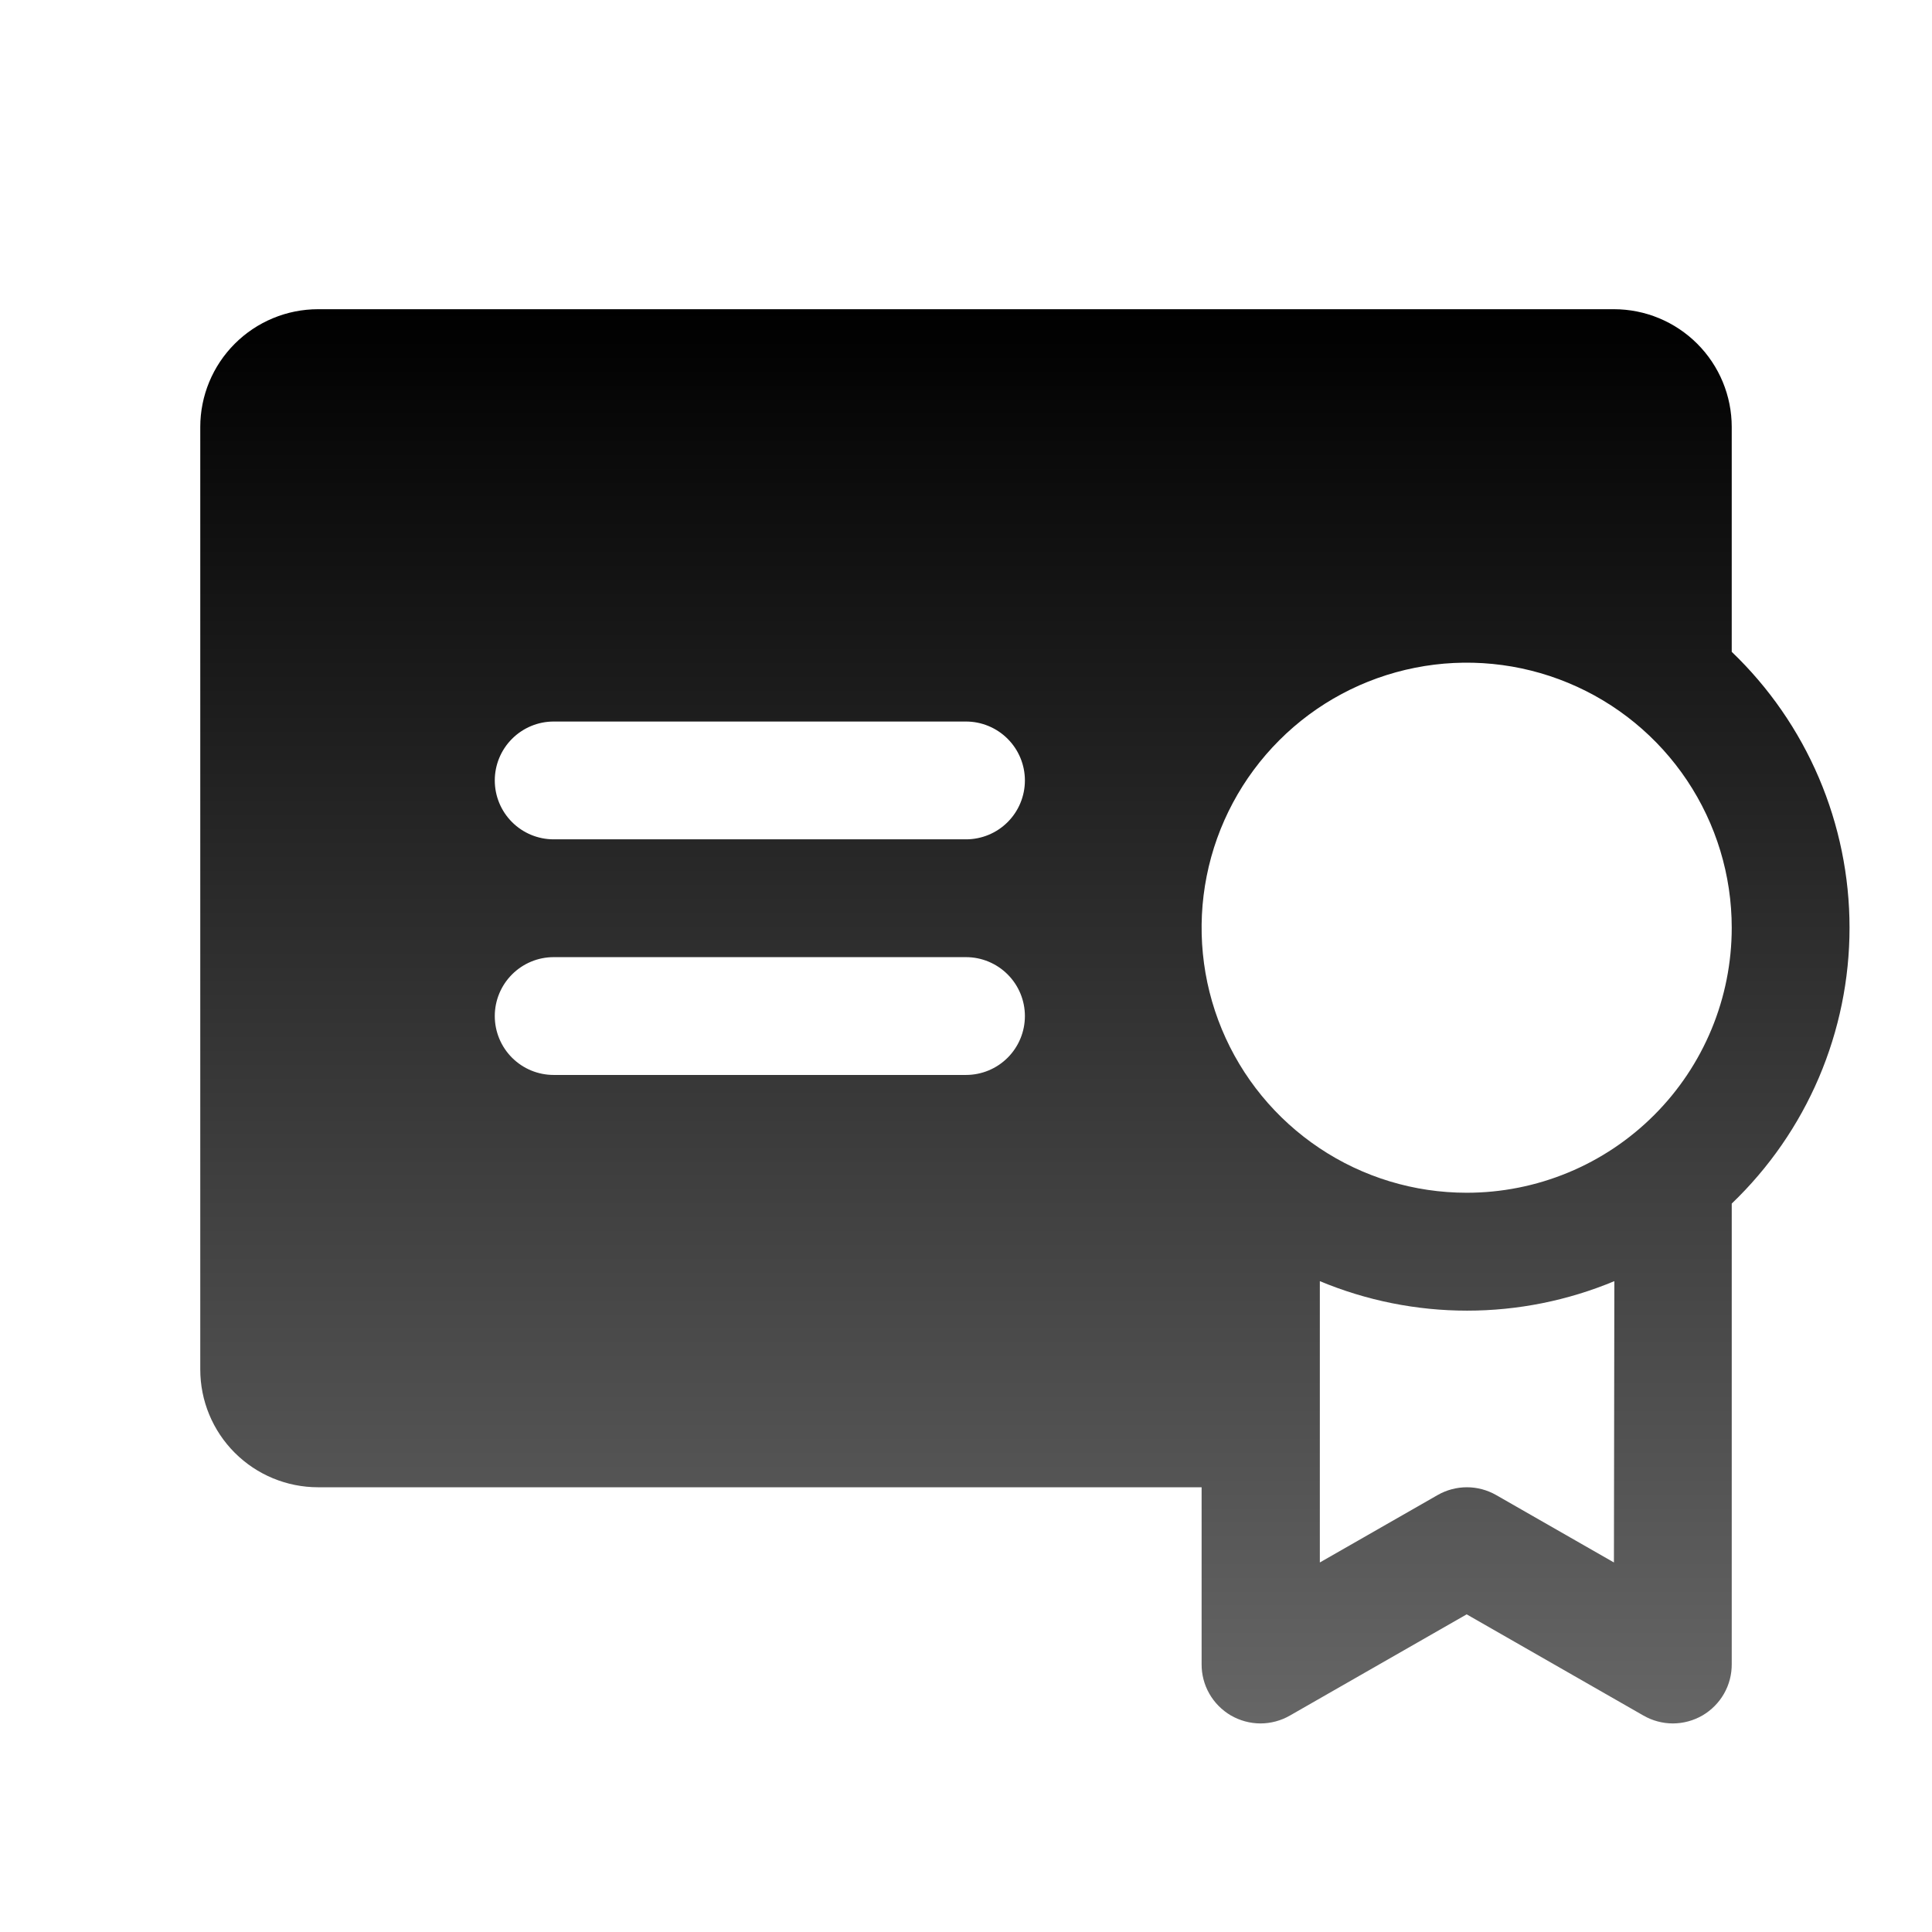 <svg width="41" height="41" viewBox="0 0 41 41" fill="none" xmlns="http://www.w3.org/2000/svg">
<path d="M36.75 13.833V9.062C36.75 8.399 36.487 7.764 36.018 7.295C35.549 6.826 34.913 6.562 34.25 6.562H6.75C6.087 6.562 5.451 6.826 4.982 7.295C4.513 7.764 4.25 8.399 4.25 9.062V29.062C4.25 29.726 4.513 30.361 4.982 30.83C5.451 31.299 6.087 31.562 6.75 31.562H25.5V35.312C25.498 35.533 25.554 35.75 25.663 35.941C25.772 36.133 25.93 36.292 26.12 36.404C26.311 36.514 26.527 36.573 26.747 36.574C26.968 36.574 27.184 36.516 27.375 36.406L31.125 34.259L34.875 36.406C35.066 36.516 35.282 36.574 35.503 36.574C35.723 36.573 35.94 36.514 36.13 36.404C36.32 36.292 36.478 36.133 36.587 35.941C36.696 35.75 36.752 35.533 36.75 35.312V25.542C37.54 24.785 38.169 23.877 38.599 22.87C39.028 21.864 39.25 20.782 39.25 19.688C39.25 18.593 39.028 17.511 38.599 16.505C38.169 15.498 37.54 14.589 36.75 13.833ZM20.5 22.812H11.75C11.418 22.812 11.101 22.681 10.866 22.446C10.632 22.212 10.5 21.894 10.5 21.562C10.5 21.231 10.632 20.913 10.866 20.679C11.101 20.444 11.418 20.312 11.75 20.312H20.5C20.831 20.312 21.149 20.444 21.384 20.679C21.618 20.913 21.75 21.231 21.75 21.562C21.75 21.894 21.618 22.212 21.384 22.446C21.149 22.681 20.831 22.812 20.5 22.812ZM20.5 17.812H11.75C11.418 17.812 11.101 17.681 10.866 17.446C10.632 17.212 10.5 16.894 10.5 16.562C10.5 16.231 10.632 15.913 10.866 15.679C11.101 15.444 11.418 15.312 11.75 15.312H20.5C20.831 15.312 21.149 15.444 21.384 15.679C21.618 15.913 21.75 16.231 21.75 16.562C21.75 16.894 21.618 17.212 21.384 17.446C21.149 17.681 20.831 17.812 20.5 17.812ZM34.25 33.158L31.75 31.727C31.561 31.619 31.347 31.562 31.13 31.562C30.912 31.562 30.698 31.619 30.509 31.727L28.009 33.158V27.188C28.999 27.601 30.061 27.814 31.134 27.814C32.207 27.814 33.269 27.601 34.259 27.188L34.25 33.158ZM31.125 25.312C30.012 25.312 28.925 24.983 28 24.364C27.075 23.746 26.354 22.868 25.928 21.84C25.502 20.812 25.391 19.681 25.608 18.59C25.825 17.499 26.361 16.497 27.148 15.71C27.934 14.923 28.936 14.388 30.028 14.171C31.119 13.954 32.25 14.065 33.278 14.491C34.305 14.916 35.184 15.637 35.802 16.562C36.42 17.487 36.75 18.575 36.75 19.688C36.75 20.426 36.605 21.158 36.322 21.84C36.039 22.523 35.625 23.143 35.102 23.665C34.58 24.187 33.96 24.602 33.278 24.884C32.595 25.167 31.864 25.312 31.125 25.312Z" fill="url(#paint0_linear_141_8251)"/>
<defs>
<linearGradient id="paint0_linear_141_8251" x1="21.75" y1="6.562" x2="21.75" y2="36.574" gradientUnits="userSpaceOnUse">
<stop/>
<stop offset="1" stop-color="#666666"/>
</linearGradient>
</defs>
</svg>

